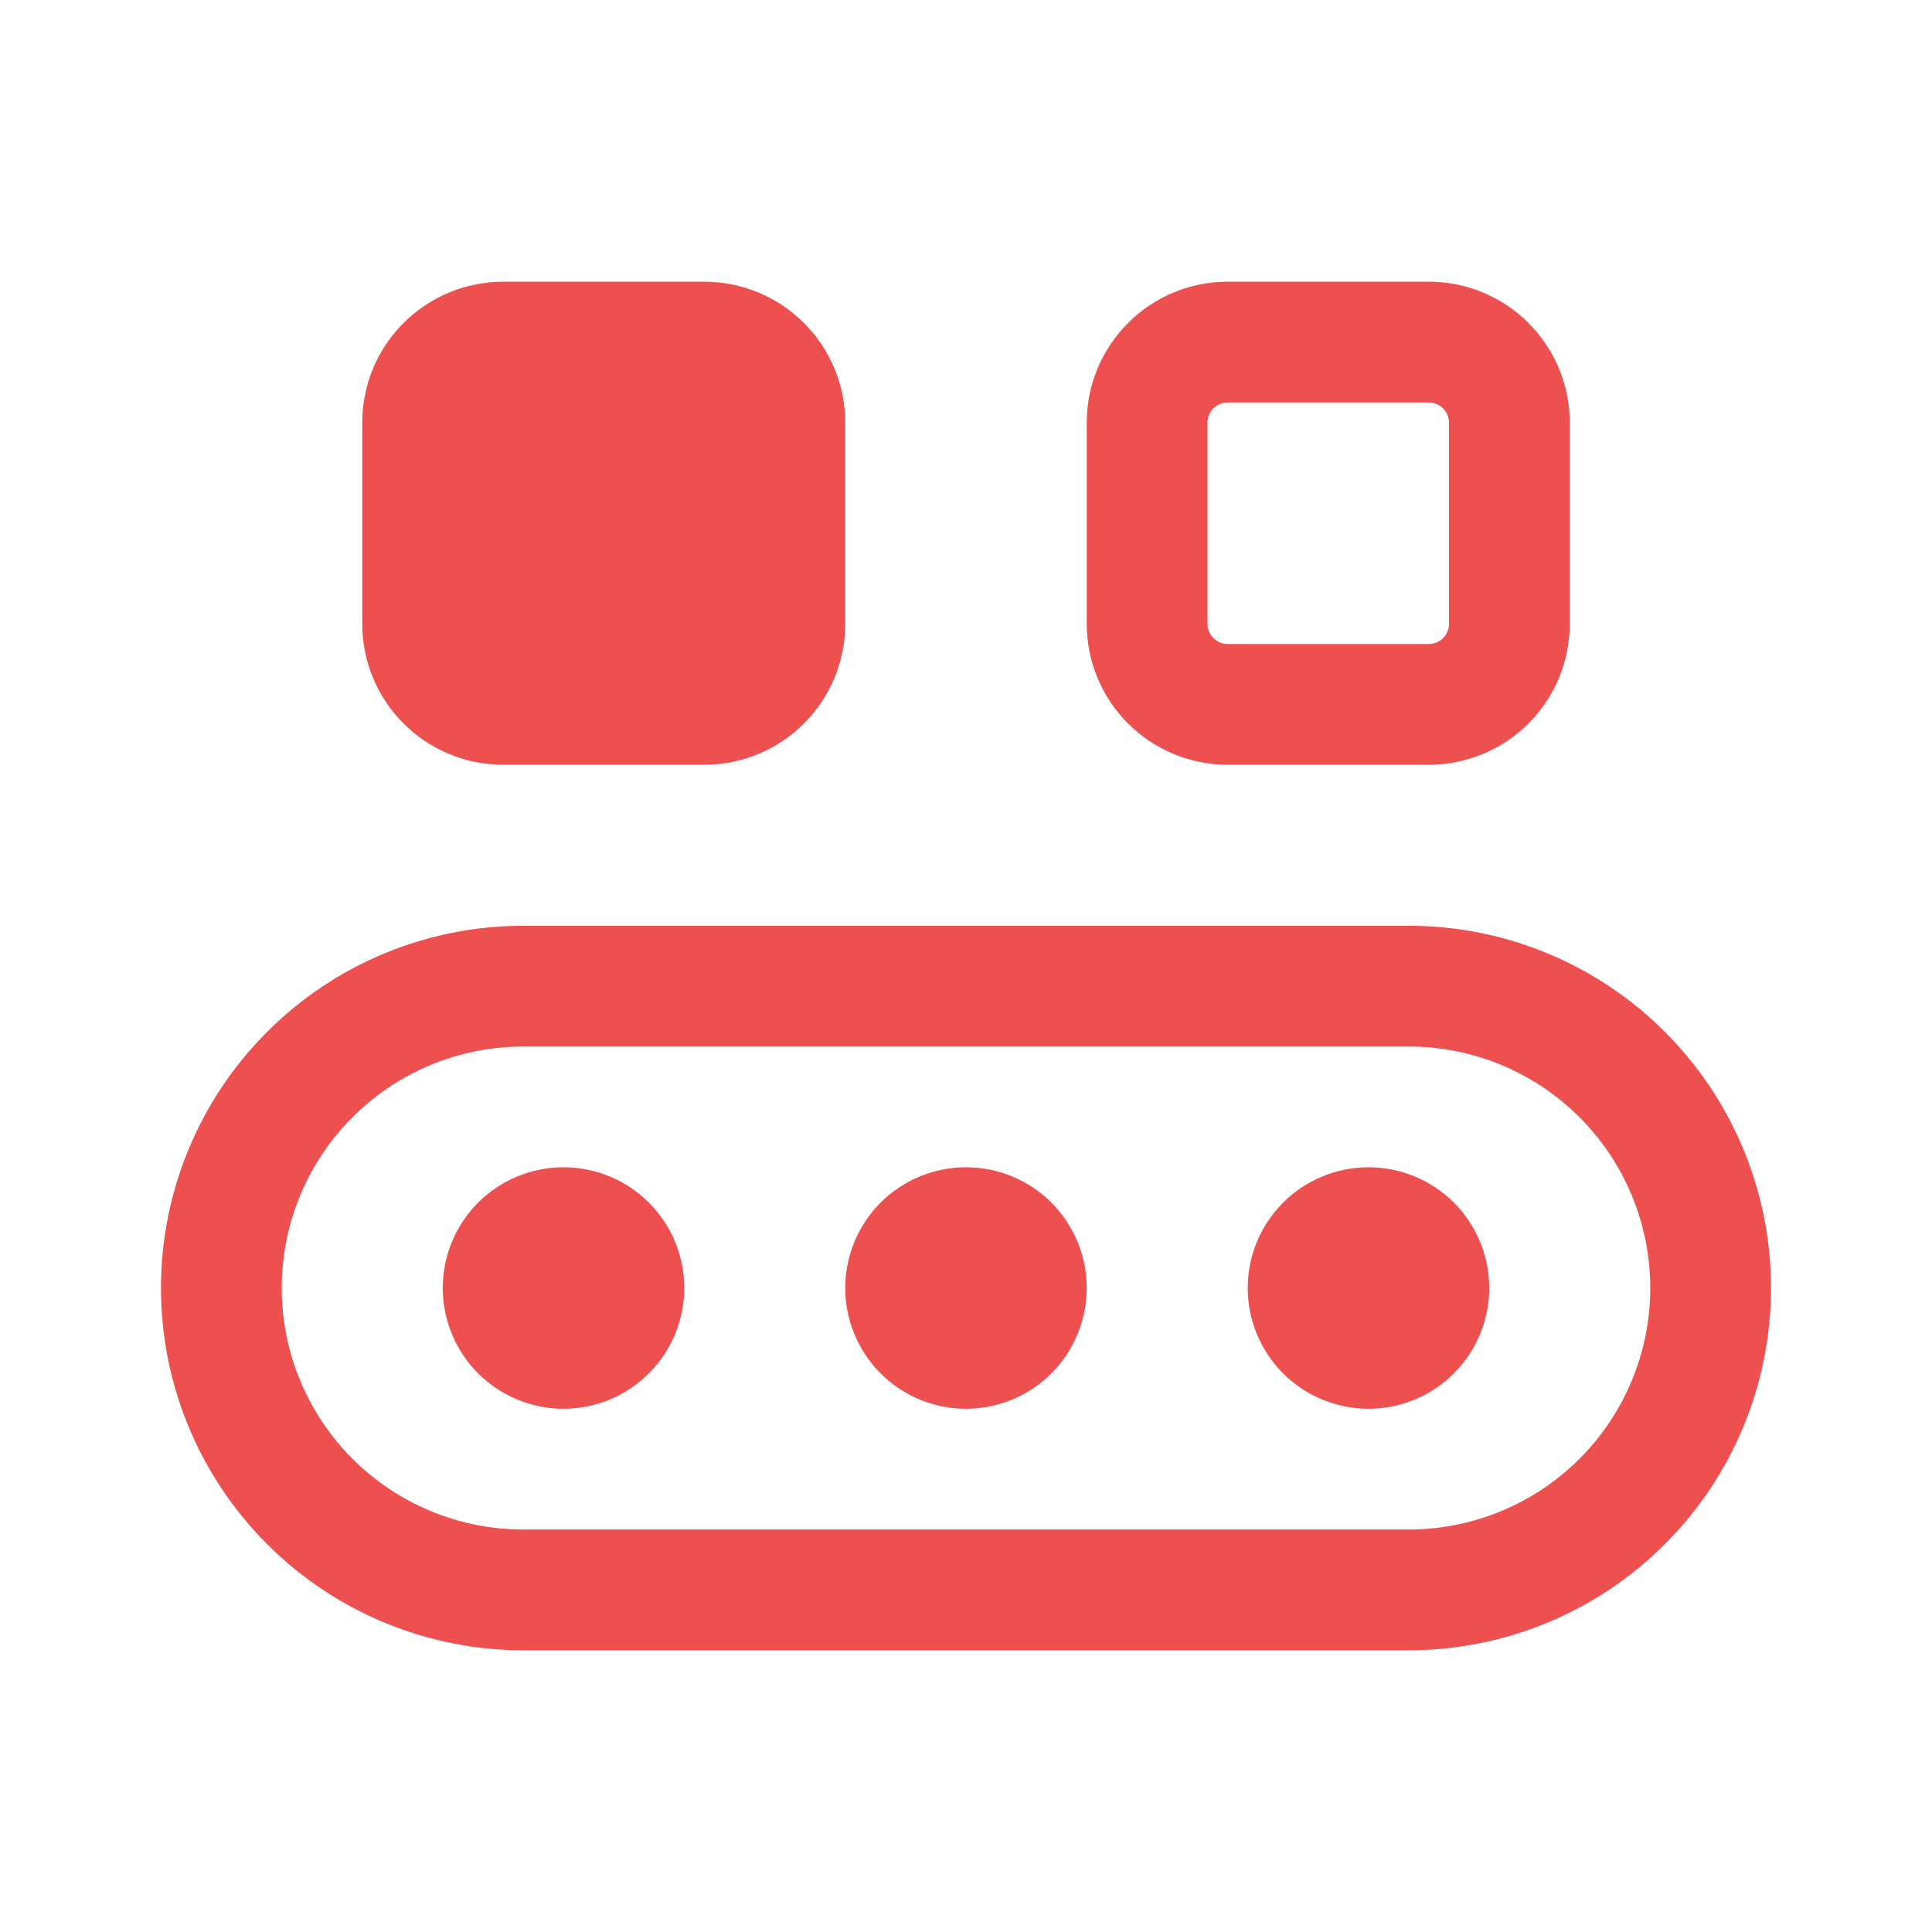 <svg width="34" height="34" viewBox="0 0 34 34" fill="none" xmlns="http://www.w3.org/2000/svg">
<path d="M8.854 4.958C8.197 4.958 7.566 5.22 7.101 5.685C6.636 6.149 6.375 6.78 6.375 7.438V10.979C6.375 12.348 7.486 13.458 8.854 13.458H12.396C13.053 13.458 13.684 13.197 14.149 12.732C14.614 12.267 14.875 11.637 14.875 10.979V7.438C14.875 6.78 14.614 6.149 14.149 5.685C13.684 5.22 13.053 4.958 12.396 4.958H8.854ZM19.125 7.438C19.125 6.069 20.236 4.958 21.604 4.958H25.146C26.514 4.958 27.625 6.069 27.625 7.438V10.979C27.625 11.637 27.364 12.267 26.899 12.732C26.434 13.197 25.803 13.458 25.146 13.458H21.604C20.947 13.458 20.316 13.197 19.851 12.732C19.386 12.267 19.125 11.637 19.125 10.979V7.438ZM21.604 7.083C21.51 7.083 21.42 7.121 21.354 7.187C21.287 7.254 21.25 7.344 21.25 7.438V10.979C21.25 11.175 21.409 11.333 21.604 11.333H25.146C25.24 11.333 25.33 11.296 25.396 11.23C25.463 11.163 25.5 11.073 25.5 10.979V7.438C25.5 7.344 25.463 7.254 25.396 7.187C25.33 7.121 25.24 7.083 25.146 7.083H21.604ZM9.917 24.792C10.48 24.792 11.021 24.568 11.419 24.169C11.818 23.771 12.042 23.23 12.042 22.667C12.042 22.103 11.818 21.563 11.419 21.164C11.021 20.766 10.48 20.542 9.917 20.542C9.353 20.542 8.813 20.766 8.414 21.164C8.016 21.563 7.792 22.103 7.792 22.667C7.792 23.23 8.016 23.771 8.414 24.169C8.813 24.568 9.353 24.792 9.917 24.792ZM19.125 22.667C19.125 23.23 18.901 23.771 18.503 24.169C18.104 24.568 17.564 24.792 17 24.792C16.436 24.792 15.896 24.568 15.497 24.169C15.099 23.771 14.875 23.23 14.875 22.667C14.875 22.103 15.099 21.563 15.497 21.164C15.896 20.766 16.436 20.542 17 20.542C17.564 20.542 18.104 20.766 18.503 21.164C18.901 21.563 19.125 22.103 19.125 22.667ZM24.083 24.792C24.647 24.792 25.188 24.568 25.586 24.169C25.985 23.771 26.208 23.23 26.208 22.667C26.208 22.103 25.985 21.563 25.586 21.164C25.188 20.766 24.647 20.542 24.083 20.542C23.52 20.542 22.979 20.766 22.581 21.164C22.182 21.563 21.958 22.103 21.958 22.667C21.958 23.23 22.182 23.771 22.581 24.169C22.979 24.568 23.52 24.792 24.083 24.792ZM2.833 22.667C2.833 20.976 3.505 19.354 4.701 18.159C5.896 16.963 7.518 16.292 9.208 16.292H24.792C26.483 16.292 28.104 16.963 29.299 18.159C30.495 19.354 31.167 20.976 31.167 22.667C31.167 24.358 30.495 25.979 29.299 27.174C28.104 28.37 26.483 29.042 24.792 29.042H9.208C7.518 29.042 5.896 28.37 4.701 27.174C3.505 25.979 2.833 24.358 2.833 22.667ZM9.208 18.417C8.081 18.417 7 18.864 6.203 19.662C5.406 20.459 4.958 21.54 4.958 22.667C4.958 23.794 5.406 24.875 6.203 25.672C7 26.469 8.081 26.917 9.208 26.917H24.792C25.919 26.917 27 26.469 27.797 25.672C28.594 24.875 29.042 23.794 29.042 22.667C29.042 21.54 28.594 20.459 27.797 19.662C27 18.864 25.919 18.417 24.792 18.417H9.208Z" fill="#EE4F4F"/>
</svg>

